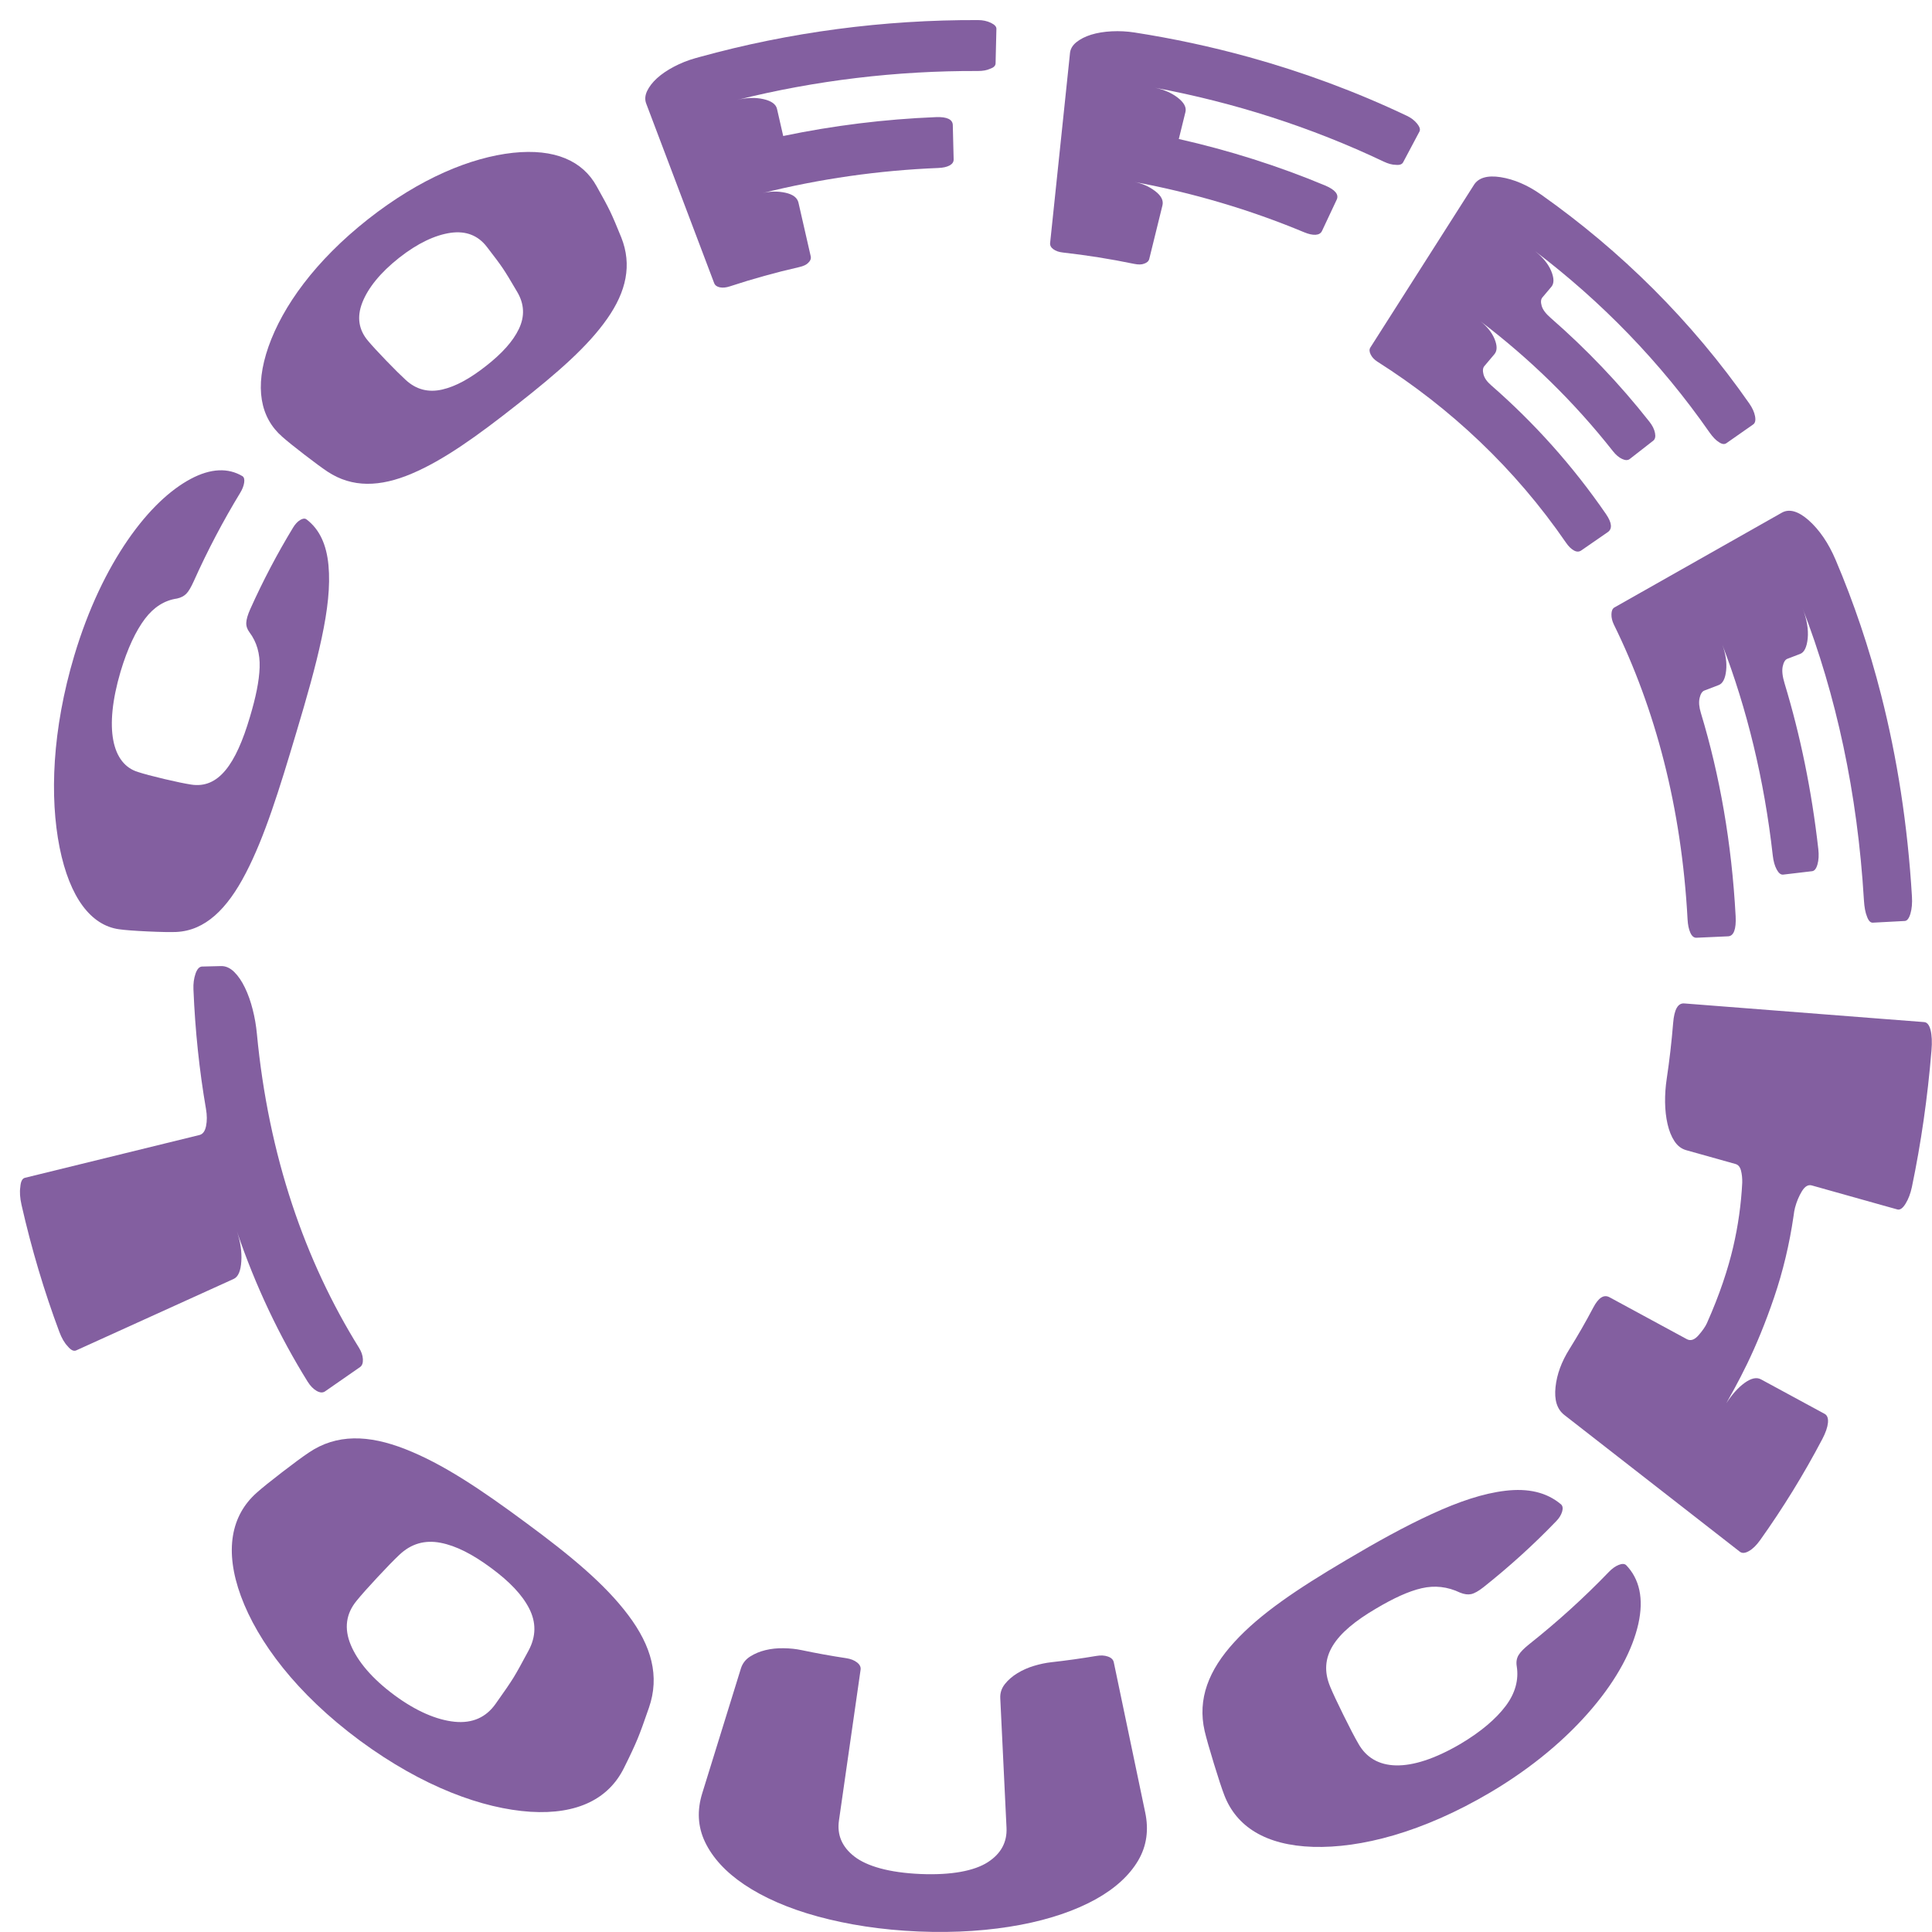 <?xml version="1.0" encoding="UTF-8"?> <svg xmlns="http://www.w3.org/2000/svg" width="96" height="96" viewBox="0 0 96 96" fill="none"> <path d="M49.511 1.431C49.5 1.899 49.488 2.368 49.477 2.836C49.475 2.941 49.473 3.045 49.47 3.15C49.467 3.269 49.375 3.358 49.193 3.42C49.035 3.493 48.833 3.528 48.587 3.528C44.554 3.512 40.518 3.992 36.614 4.969C37.092 4.849 37.534 4.836 37.933 4.925C38.332 5.015 38.556 5.179 38.609 5.411C38.712 5.86 38.814 6.309 38.917 6.758C41.411 6.237 43.952 5.923 46.503 5.82C47.057 5.797 47.337 5.935 47.344 6.215C47.358 6.783 47.373 7.35 47.386 7.917C47.39 8.047 47.321 8.148 47.184 8.222C47.045 8.297 46.857 8.338 46.617 8.347C43.668 8.467 40.733 8.884 37.878 9.598C38.264 9.502 38.65 9.495 39.028 9.577C39.404 9.66 39.619 9.827 39.675 10.069C39.878 10.957 40.081 11.844 40.283 12.73C40.31 12.847 40.27 12.955 40.164 13.056C40.075 13.152 39.927 13.223 39.715 13.271C38.551 13.536 37.399 13.856 36.266 14.229C36.078 14.291 35.913 14.307 35.767 14.277C35.622 14.247 35.527 14.177 35.485 14.064C34.361 11.091 33.234 8.118 32.109 5.145C32.036 4.952 32.05 4.746 32.153 4.526C32.257 4.307 32.421 4.093 32.645 3.888C32.871 3.683 33.153 3.49 33.49 3.313C33.827 3.136 34.18 2.995 34.544 2.893C34.613 2.873 34.68 2.855 34.749 2.836C39.241 1.593 43.921 0.98 48.598 0.998C48.834 0.998 49.047 1.044 49.234 1.133C49.422 1.224 49.514 1.323 49.511 1.431Z" fill="#835FA0"></path> <path d="M94.928 45.4C94.858 45.636 94.763 45.757 94.646 45.763C94.255 45.784 93.864 45.804 93.474 45.825C93.335 45.832 93.197 45.84 93.059 45.847C92.941 45.853 92.846 45.753 92.773 45.552C92.688 45.35 92.638 45.075 92.617 44.726C92.296 39.367 91.231 34.529 89.566 30.213C89.783 30.775 89.866 31.281 89.824 31.72C89.78 32.157 89.653 32.414 89.451 32.492C89.238 32.572 89.027 32.653 88.814 32.735C88.703 32.777 88.626 32.906 88.581 33.119C88.537 33.332 88.569 33.612 88.677 33.966C89.455 36.533 90.022 39.275 90.351 42.191C90.384 42.484 90.37 42.739 90.309 42.952C90.25 43.163 90.16 43.276 90.043 43.289C89.564 43.346 89.085 43.402 88.605 43.459C88.489 43.473 88.381 43.387 88.283 43.204C88.184 43.023 88.121 42.792 88.089 42.515C87.661 38.709 86.802 35.217 85.583 32.039C85.75 32.498 85.811 32.925 85.771 33.313C85.729 33.721 85.604 33.963 85.402 34.04C85.164 34.131 84.926 34.222 84.689 34.313C84.577 34.356 84.499 34.48 84.452 34.686C84.405 34.891 84.427 35.139 84.518 35.435C85.452 38.519 86.047 41.883 86.243 45.527C86.277 46.177 86.145 46.514 85.868 46.525C85.344 46.548 84.82 46.572 84.297 46.596C84.168 46.601 84.066 46.516 83.99 46.341C83.913 46.167 83.87 45.952 83.855 45.695C83.555 40.107 82.251 35.221 80.193 31.036C80.108 30.861 80.067 30.689 80.072 30.52C80.076 30.35 80.125 30.238 80.22 30.184L88.539 25.475C88.898 25.272 89.347 25.388 89.874 25.854C90.4 26.323 90.853 26.977 91.211 27.819C92.111 29.935 92.871 32.175 93.474 34.54C94.269 37.656 94.79 40.989 95.003 44.54C95.024 44.875 94.998 45.164 94.928 45.4Z" fill="#835FA0"></path> <path d="M15.981 31.72C15.68 33.134 15.242 34.667 14.716 36.423C13.875 39.244 13.148 41.592 12.214 43.384C11.289 45.174 10.193 46.242 8.761 46.309C8.47 46.321 8 46.313 7.347 46.283C6.684 46.252 6.204 46.216 5.905 46.173C4.528 45.977 3.467 44.622 2.961 42.11C2.465 39.616 2.587 36.271 3.692 32.572C4.391 30.24 5.318 28.333 6.353 26.828C7.392 25.324 8.462 24.341 9.471 23.799C10.483 23.259 11.345 23.243 12.047 23.66C12.129 23.715 12.156 23.824 12.132 23.986C12.107 24.148 12.041 24.316 11.934 24.491C11.091 25.877 10.32 27.338 9.632 28.872C9.496 29.174 9.373 29.386 9.258 29.502C9.143 29.619 8.989 29.699 8.796 29.741C8.183 29.829 7.646 30.161 7.202 30.749C6.758 31.337 6.339 32.206 5.99 33.374C5.157 36.206 5.57 37.973 6.86 38.361C7.139 38.453 7.57 38.568 8.157 38.707C8.744 38.845 9.191 38.938 9.499 38.985C10.851 39.197 11.72 37.997 12.42 35.621C12.71 34.652 12.878 33.846 12.901 33.162C12.924 32.481 12.761 31.905 12.398 31.421C12.284 31.27 12.23 31.111 12.237 30.944C12.244 30.776 12.309 30.549 12.434 30.269C13.073 28.845 13.788 27.49 14.57 26.204C14.67 26.041 14.784 25.92 14.911 25.841C15.039 25.761 15.144 25.75 15.225 25.804C15.882 26.3 16.227 27.068 16.322 28.092C16.418 29.12 16.283 30.308 15.981 31.72Z" fill="#835FA0"></path> <path d="M25.784 16.343C25.488 16.963 24.947 17.558 24.164 18.174C23.366 18.803 22.647 19.204 21.965 19.358C21.285 19.511 20.681 19.361 20.158 18.877C19.923 18.662 19.599 18.342 19.189 17.917C18.786 17.499 18.486 17.173 18.288 16.937C17.826 16.395 17.72 15.759 18.003 15.035C18.285 14.314 18.891 13.552 19.833 12.809C20.756 12.082 21.626 11.678 22.394 11.568C23.164 11.46 23.764 11.706 24.195 12.27C24.573 12.756 24.837 13.112 24.989 13.339C25.142 13.565 25.377 13.953 25.697 14.5C26.06 15.113 26.079 15.724 25.784 16.343ZM30.872 11.8C30.643 11.234 30.461 10.804 30.319 10.509C30.182 10.224 29.958 9.805 29.646 9.254C28.951 7.997 27.576 7.37 25.484 7.593C23.407 7.822 20.892 8.844 18.285 10.894C15.662 12.964 14.05 15.213 13.342 17.222C12.633 19.247 12.938 20.759 14.026 21.703C14.264 21.915 14.635 22.213 15.138 22.6C15.641 22.987 16.019 23.265 16.275 23.435C17.503 24.246 18.888 24.204 20.464 23.533C22.048 22.862 23.711 21.668 25.711 20.09C27.713 18.518 29.217 17.204 30.17 15.839C31.122 14.484 31.412 13.162 30.872 11.8" fill="#835FA0"></path> <path d="M70.534 6.533C70.263 7.044 69.991 7.554 69.721 8.064C69.664 8.17 69.54 8.211 69.349 8.19C69.174 8.189 68.975 8.134 68.754 8.029C65.155 6.318 61.325 5.095 57.397 4.36C57.841 4.454 58.215 4.618 58.515 4.848C58.834 5.093 58.961 5.334 58.904 5.566C58.794 6.013 58.684 6.46 58.574 6.907C61.059 7.468 63.494 8.236 65.841 9.215C66.349 9.429 66.54 9.67 66.419 9.924C66.176 10.442 65.932 10.959 65.689 11.477C65.634 11.594 65.525 11.657 65.368 11.666C65.21 11.674 65.021 11.632 64.8 11.54C62.088 10.409 59.251 9.576 56.353 9.038C56.746 9.111 57.097 9.264 57.4 9.496C57.703 9.726 57.821 9.965 57.761 10.207C57.543 11.091 57.326 11.975 57.108 12.858C57.08 12.975 56.994 13.055 56.853 13.101C56.73 13.152 56.563 13.154 56.352 13.111C55.181 12.868 53.999 12.681 52.809 12.547C52.613 12.525 52.456 12.47 52.339 12.383C52.221 12.296 52.168 12.192 52.18 12.074C52.502 8.995 52.824 5.915 53.147 2.837C53.153 2.77 53.16 2.702 53.167 2.635C53.189 2.43 53.295 2.25 53.487 2.095C53.679 1.941 53.923 1.817 54.219 1.724C54.513 1.633 54.854 1.576 55.239 1.556C55.623 1.537 56.003 1.556 56.377 1.615C58.294 1.913 60.193 2.321 62.059 2.837C64.755 3.583 67.384 4.555 69.906 5.754C70.119 5.855 70.29 5.987 70.419 6.148C70.547 6.308 70.584 6.437 70.534 6.533Z" fill="#835FA0"></path> <path d="M87.115 21.09C86.671 21.401 86.229 21.711 85.785 22.021C85.687 22.09 85.565 22.074 85.42 21.975C85.265 21.882 85.109 21.72 84.947 21.49C82.497 17.974 79.56 14.972 76.281 12.483C76.669 12.792 76.933 13.119 77.075 13.458C77.227 13.82 77.227 14.085 77.086 14.252C76.937 14.428 76.79 14.604 76.641 14.779C76.563 14.871 76.551 15.011 76.605 15.198C76.658 15.386 76.807 15.583 77.051 15.796C78.822 17.34 80.467 19.06 81.957 20.952C82.107 21.143 82.201 21.331 82.236 21.514C82.272 21.697 82.241 21.825 82.147 21.899C81.759 22.201 81.37 22.504 80.982 22.807C80.888 22.88 80.76 22.879 80.6 22.804C80.44 22.729 80.29 22.602 80.148 22.421C78.206 19.956 75.988 17.802 73.561 15.961C73.897 16.229 74.131 16.524 74.263 16.842C74.403 17.18 74.398 17.433 74.256 17.601C74.09 17.798 73.924 17.994 73.758 18.19C73.68 18.282 73.666 18.42 73.714 18.603C73.761 18.785 73.887 18.964 74.092 19.142C76.22 20.997 78.143 23.133 79.803 25.547C80.098 25.979 80.122 26.282 79.888 26.442C79.449 26.746 79.008 27.049 78.568 27.354C78.459 27.429 78.337 27.426 78.201 27.349C78.064 27.271 77.939 27.147 77.822 26.977C75.277 23.273 72.068 20.271 68.444 17.972C68.292 17.875 68.181 17.759 68.11 17.619C68.04 17.479 68.033 17.363 68.091 17.27C69.808 14.576 71.523 11.881 73.24 9.186C73.462 8.836 73.902 8.7 74.564 8.803C75.226 8.907 75.906 9.196 76.583 9.674C80.526 12.46 84.039 15.918 86.921 20.049C87.076 20.271 87.171 20.485 87.208 20.685C87.245 20.886 87.213 21.022 87.115 21.09Z" fill="#835FA0"></path> <path d="M95.974 52.196C95.781 54.553 95.452 56.815 95.001 58.982C94.933 59.303 94.829 59.58 94.687 59.809C94.547 60.04 94.408 60.134 94.277 60.096C94.01 60.022 93.742 59.946 93.475 59.872C92.326 59.549 91.176 59.226 90.025 58.903C89.846 58.853 89.684 58.951 89.536 59.191C89.388 59.434 89.275 59.704 89.194 60.007C89.165 60.116 89.14 60.257 89.12 60.428C88.918 61.82 88.594 63.172 88.156 64.462C87.718 65.752 87.26 66.845 86.819 67.759C86.585 68.24 86.377 68.641 86.2 68.965C86.022 69.29 85.88 69.543 85.779 69.727C86.066 69.286 86.367 68.948 86.689 68.715C87.012 68.483 87.283 68.42 87.503 68.54C88.556 69.111 89.609 69.681 90.662 70.252C90.794 70.324 90.851 70.472 90.83 70.696C90.808 70.92 90.716 71.19 90.551 71.504C89.618 73.278 88.583 74.954 87.456 76.534C87.273 76.789 87.087 76.97 86.899 77.074C86.712 77.181 86.563 77.189 86.453 77.105C83.546 74.839 80.638 72.573 77.731 70.309C77.363 70.022 77.226 69.56 77.293 68.924C77.36 68.287 77.589 67.668 77.982 67.039C78.397 66.374 78.792 65.688 79.164 64.981C79.424 64.485 79.691 64.305 79.978 64.461C81.257 65.154 82.537 65.847 83.816 66.541C84.003 66.642 84.198 66.58 84.401 66.347C84.603 66.114 84.74 65.914 84.813 65.753C85.453 64.32 85.869 63.04 86.118 61.975C86.367 60.911 86.517 59.835 86.571 58.767C86.576 58.546 86.555 58.345 86.509 58.166C86.462 57.985 86.373 57.878 86.241 57.84C85.422 57.611 84.603 57.381 83.784 57.151C83.545 57.083 83.351 56.933 83.2 56.701C83.049 56.47 82.937 56.19 82.86 55.856C82.784 55.524 82.743 55.165 82.737 54.776C82.732 54.387 82.759 53.999 82.818 53.607C82.954 52.702 83.061 51.776 83.138 50.829C83.193 50.164 83.369 49.836 83.69 49.86C86.953 50.114 90.214 50.368 93.475 50.622C94.188 50.677 94.899 50.731 95.61 50.787C95.758 50.798 95.865 50.931 95.929 51.184C95.992 51.438 96.01 51.777 95.974 52.196Z" fill="#835FA0"></path> <path d="M81.407 80.695C81.122 81.958 80.382 83.392 79.115 84.886C77.85 86.378 76.163 87.814 74.061 89.06C70.676 91.061 67.599 91.839 65.249 91.77C62.879 91.695 61.435 90.756 60.837 89.206C60.715 88.89 60.542 88.368 60.319 87.638C60.092 86.897 59.939 86.356 59.858 86.014C59.494 84.425 60.055 82.988 61.333 81.594C62.615 80.189 64.463 78.954 66.877 77.527C68.399 76.624 69.796 75.849 71.145 75.23C72.493 74.611 73.695 74.204 74.808 74.074C75.919 73.944 76.843 74.14 77.568 74.752C77.651 74.83 77.67 74.95 77.622 75.111C77.574 75.273 77.479 75.43 77.335 75.579C76.198 76.761 74.989 77.854 73.721 78.861C73.47 79.06 73.263 79.175 73.103 79.21C72.942 79.245 72.76 79.221 72.554 79.138C71.925 78.838 71.29 78.768 70.638 78.919C69.985 79.07 69.241 79.415 68.373 79.93C66.293 81.15 65.484 82.336 66.095 83.809C66.225 84.123 66.445 84.595 66.757 85.225C67.068 85.856 67.315 86.329 67.499 86.645C68.267 88.014 70.026 88.143 72.564 86.657C73.588 86.05 74.337 85.405 74.815 84.771C75.294 84.135 75.473 83.469 75.366 82.795C75.331 82.585 75.361 82.401 75.457 82.241C75.553 82.081 75.737 81.896 76.01 81.68C77.39 80.584 78.706 79.393 79.945 78.107C80.102 77.944 80.262 77.828 80.43 77.76C80.597 77.693 80.722 77.695 80.805 77.773C81.461 78.454 81.691 79.428 81.407 80.695Z" fill="#835FA0"></path> <path d="M56.554 92.45C56.126 93.176 55.427 93.828 54.447 94.373C53.467 94.916 52.221 95.356 50.717 95.642C49.213 95.926 47.509 96.054 45.639 95.975C43.797 95.897 42.117 95.633 40.632 95.228C39.144 94.822 37.929 94.277 36.991 93.649C36.051 93.019 35.404 92.302 35.035 91.533C34.666 90.762 34.632 89.951 34.895 89.103C35.535 87.037 36.175 84.971 36.815 82.905C36.893 82.655 37.046 82.458 37.272 82.313C37.498 82.168 37.752 82.063 38.035 81.994C38.318 81.925 38.619 81.894 38.94 81.9C39.259 81.904 39.556 81.935 39.831 81.994C40.567 82.149 41.309 82.283 42.053 82.395C42.272 82.429 42.448 82.498 42.585 82.605C42.722 82.711 42.782 82.831 42.762 82.968C42.404 85.467 42.045 87.965 41.687 90.463C41.586 91.166 41.831 91.767 42.456 92.251C43.078 92.732 44.179 93.05 45.733 93.118C47.288 93.183 48.413 92.96 49.078 92.535C49.745 92.107 50.047 91.53 50.013 90.821C49.909 88.675 49.806 86.529 49.703 84.383C49.69 84.121 49.768 83.888 49.932 83.68C50.096 83.473 50.305 83.292 50.558 83.138C50.812 82.984 51.086 82.863 51.38 82.775C51.675 82.686 51.961 82.626 52.24 82.595C52.99 82.512 53.736 82.407 54.478 82.282C54.695 82.244 54.886 82.254 55.052 82.313C55.218 82.37 55.316 82.465 55.344 82.6C55.864 85.085 56.385 87.571 56.904 90.057C57.087 90.922 56.982 91.722 56.554 92.45Z" fill="#835FA0"></path> <path d="M26.256 82.031C25.924 82.654 25.677 83.1 25.512 83.367C25.346 83.635 25.052 84.067 24.626 84.663C24.154 85.332 23.477 85.643 22.587 85.553C21.699 85.462 20.681 85.032 19.595 84.229C18.487 83.41 17.769 82.552 17.428 81.731C17.086 80.908 17.197 80.175 17.719 79.542C17.95 79.257 18.297 78.866 18.762 78.368C19.218 77.879 19.574 77.513 19.832 77.27C20.426 76.7 21.112 76.511 21.889 76.66C22.667 76.809 23.489 77.234 24.408 77.915C25.308 78.58 25.938 79.23 26.293 79.922C26.646 80.612 26.646 81.312 26.256 82.031ZM31.221 80.259C30.065 78.718 28.36 77.304 26.126 75.659C23.881 73.996 21.989 72.731 20.144 72.008C18.31 71.287 16.718 71.243 15.337 72.183C15.033 72.387 14.592 72.712 14.013 73.157C13.433 73.603 13.012 73.943 12.748 74.179C11.489 75.3 11.136 77.04 11.973 79.317C12.808 81.575 14.725 84.152 17.876 86.485C21.031 88.809 24.006 89.872 26.354 90.026C28.72 90.173 30.25 89.362 30.999 87.86C31.314 87.231 31.541 86.741 31.684 86.393C31.823 86.058 32.009 85.545 32.245 84.856C32.79 83.29 32.372 81.789 31.221 80.259" fill="#835FA0"></path> <path d="M17.892 67.928C17.313 68.331 16.733 68.733 16.154 69.135C16.041 69.214 15.901 69.207 15.735 69.114C15.57 69.02 15.419 68.866 15.285 68.651C13.879 66.388 12.694 63.9 11.773 61.189C11.947 61.702 12.021 62.193 11.991 62.673C11.961 63.152 11.838 63.446 11.61 63.55C9.002 64.732 6.394 65.916 3.788 67.1C3.662 67.156 3.52 67.088 3.362 66.893C3.204 66.73 3.064 66.49 2.946 66.174C2.2 64.177 1.571 62.077 1.071 59.877C0.992 59.528 0.972 59.229 1.009 58.985C1.028 58.71 1.105 58.558 1.237 58.525C4.128 57.816 7.019 57.107 9.911 56.398C10.079 56.356 10.188 56.208 10.239 55.952C10.291 55.697 10.289 55.415 10.235 55.102C9.908 53.209 9.697 51.228 9.612 49.16C9.6 48.874 9.635 48.614 9.715 48.382C9.796 48.149 9.905 48.031 10.041 48.027C10.355 48.02 10.669 48.012 10.984 48.004C11.218 47.999 11.435 48.097 11.637 48.295C11.839 48.494 12.017 48.756 12.173 49.081C12.329 49.405 12.456 49.765 12.556 50.161C12.657 50.556 12.726 50.955 12.764 51.36C13.342 57.446 15.152 62.648 17.835 66.965C17.958 67.162 18.024 67.353 18.032 67.54C18.041 67.727 17.994 67.856 17.892 67.928Z" fill="#835FA0"></path> </svg> 